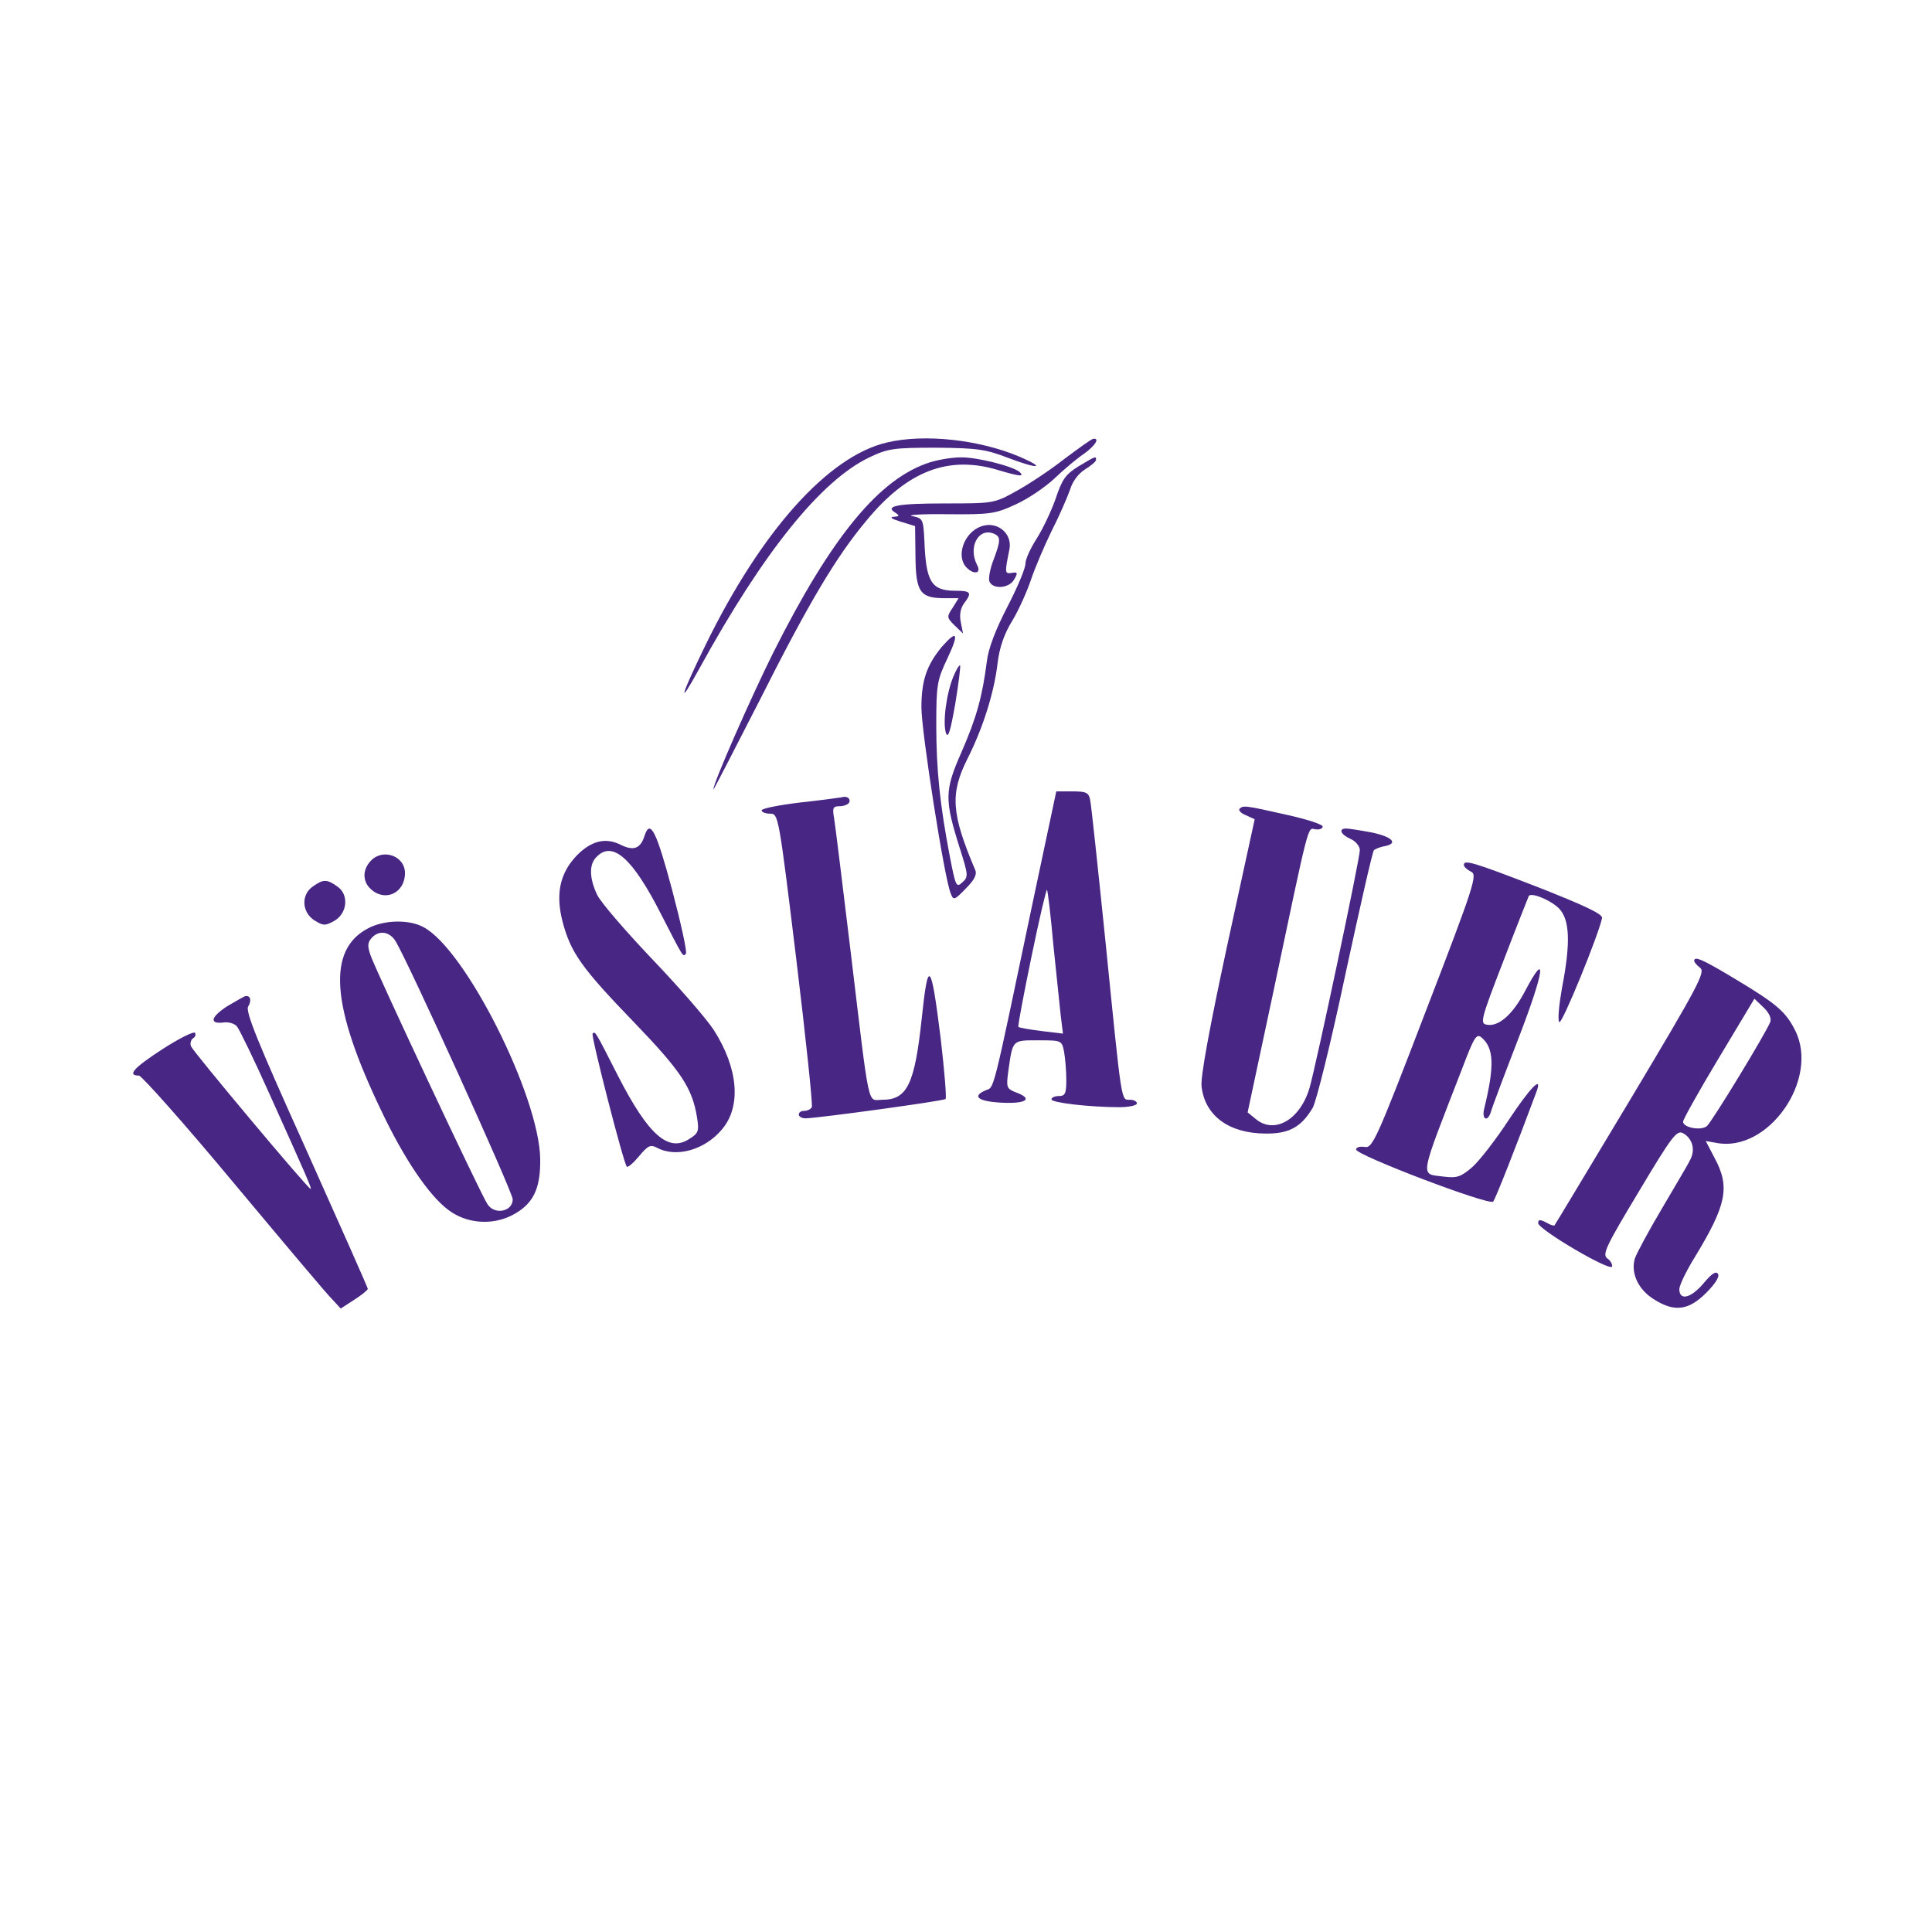 <?xml version="1.0" standalone="no"?>
<!DOCTYPE svg PUBLIC "-//W3C//DTD SVG 20010904//EN"
 "http://www.w3.org/TR/2001/REC-SVG-20010904/DTD/svg10.dtd">
<svg version="1.0" xmlns="http://www.w3.org/2000/svg"
 width="520pt" height="520pt" viewBox="0 0 520 520"
 preserveAspectRatio="xMidYMid meet">
<g transform="translate(0,520) scale(0.1,-0.1)"
fill="#482683" stroke="none">
<path d="M2387 4009 c-158 -37 -338 -238 -488 -545 -68 -140 -77 -173 -17 -64
173 315 328 507 458 569 50 24 66 26 180 26 110 -1 133 -4 195 -28 79 -30 102
-28 31 3 -110 47 -258 63 -359 39z"/>
<path d="M2865 3965 c-38 -30 -97 -69 -130 -87 -59 -33 -62 -33 -192 -33 -128
0 -163 -7 -133 -25 12 -8 11 -10 -5 -11 -12 -1 -4 -6 19 -13 l39 -12 1 -83 c1
-95 13 -111 78 -111 l38 0 -16 -26 c-16 -24 -16 -26 5 -47 l23 -22 -6 30 c-4
20 -1 37 8 50 23 30 20 35 -23 35 -64 0 -79 24 -83 135 -3 58 -4 60 -33 66
-16 3 26 6 95 5 117 -1 129 1 185 27 33 15 80 47 105 71 25 24 60 53 78 65 29
21 43 42 25 40 -5 0 -39 -25 -78 -54z"/>
<path d="M2504 3956 c-137 -43 -266 -200 -424 -515 -60 -121 -160 -348 -160
-366 0 -3 55 104 123 237 134 266 207 389 290 488 110 133 220 175 353 135 57
-17 72 -19 59 -6 -17 16 -117 41 -159 40 -23 0 -59 -6 -82 -13z"/>
<path d="M2903 3945 c-35 -22 -44 -34 -62 -88 -12 -34 -35 -82 -51 -107 -16
-25 -30 -55 -30 -67 0 -13 -22 -65 -49 -117 -32 -62 -51 -112 -55 -147 -12
-93 -27 -149 -68 -243 -46 -104 -46 -128 -5 -258 23 -73 24 -78 7 -93 -16 -15
-18 -10 -33 67 -27 141 -37 235 -37 356 0 109 2 121 30 180 32 68 27 79 -16
30 -40 -49 -54 -90 -54 -162 0 -65 62 -463 79 -501 7 -19 10 -18 40 13 23 23
31 38 26 50 -65 153 -68 206 -21 300 42 83 72 179 81 257 5 41 17 78 40 115
18 30 40 80 50 110 10 30 35 89 55 130 21 41 43 92 50 112 7 23 23 44 41 55
16 10 29 21 29 25 0 11 0 11 -47 -17z"/>
<path d="M2640 3783 c-46 -17 -68 -81 -38 -111 20 -20 40 -15 28 7 -25 48 3
101 44 85 20 -8 20 -18 0 -71 -9 -23 -14 -49 -11 -58 9 -22 54 -19 67 6 10 17
9 20 -7 17 -19 -3 -19 0 -6 64 8 43 -34 77 -77 61z"/>
<path d="M2566 3379 c-19 -46 -29 -124 -20 -152 6 -16 12 5 25 78 9 55 15 102
13 104 -2 2 -10 -11 -18 -30z"/>
<path d="M2780 2773 c-112 -534 -103 -497 -128 -508 -37 -16 -19 -30 46 -33
66 -3 83 11 36 28 -25 10 -26 13 -20 58 12 84 10 82 80 82 63 0 64 0 70 -31 3
-17 6 -51 6 -75 0 -37 -3 -44 -20 -44 -11 0 -20 -4 -20 -9 0 -9 104 -21 183
-21 26 0 47 5 47 10 0 6 -9 10 -19 10 -24 0 -21 -17 -66 430 -20 195 -38 365
-41 378 -4 19 -11 22 -48 22 l-43 0 -63 -297z m55 -115 c8 -78 17 -165 20
-192 l6 -48 -58 7 c-32 4 -60 9 -62 11 -2 2 14 86 35 188 21 102 40 183 42
181 2 -2 10 -68 17 -147z"/>
<path d="M2265 3054 c-5 -1 -56 -8 -112 -14 -57 -7 -103 -16 -103 -21 0 -5 10
-9 23 -9 22 0 23 -4 70 -390 26 -215 45 -395 42 -400 -3 -6 -13 -10 -21 -10
-8 0 -14 -4 -14 -10 0 -5 8 -10 18 -10 39 1 372 47 377 52 3 3 -3 76 -13 162
-26 210 -34 218 -51 56 -19 -178 -39 -220 -106 -220 -41 0 -33 -39 -85 395
-22 182 -42 345 -45 363 -5 27 -3 32 14 32 11 0 22 4 26 9 6 11 -5 20 -20 15z"/>
<path d="M3336 3023 c-3 -4 4 -12 17 -17 l24 -11 -74 -340 c-48 -223 -72 -354
-69 -379 9 -79 73 -126 171 -127 64 -1 97 17 128 69 10 17 50 179 88 359 39
180 73 331 77 335 4 3 16 8 26 10 41 7 25 25 -30 37 -32 6 -63 11 -71 11 -21
0 -15 -16 12 -28 14 -6 25 -20 25 -30 0 -24 -116 -571 -135 -639 -25 -86 -94
-127 -145 -85 l-22 18 67 314 c101 479 94 451 115 448 11 -2 20 2 20 7 1 6
-43 20 -97 32 -111 25 -117 26 -127 16z"/>
<path d="M1735 2951 c-11 -35 -29 -42 -64 -25 -41 21 -80 11 -119 -29 -45 -47
-57 -103 -38 -177 22 -84 51 -125 193 -272 126 -131 156 -176 169 -255 6 -37
4 -43 -20 -58 -57 -38 -111 10 -193 170 -62 122 -61 120 -68 113 -5 -5 83
-348 92 -358 3 -3 18 10 33 28 24 29 31 32 48 23 52 -28 129 -6 175 49 53 62
44 165 -22 268 -21 32 -97 119 -168 193 -70 74 -136 150 -146 171 -21 45 -22
82 -1 102 43 44 97 -4 174 -156 60 -117 58 -114 66 -105 4 4 -13 81 -37 172
-42 157 -59 192 -74 146z"/>
<path d="M997 2882 c-22 -24 -21 -55 1 -75 39 -36 92 -10 92 43 0 47 -61 68
-93 32z"/>
<path d="M3940 2872 c0 -5 9 -13 19 -18 18 -8 11 -32 -122 -377 -133 -347
-143 -368 -164 -364 -13 2 -23 -1 -23 -7 0 -15 359 -152 369 -140 6 7 62 149
117 297 16 44 -18 9 -75 -77 -34 -52 -78 -109 -98 -127 -31 -27 -42 -30 -76
-26 -66 9 -70 -15 50 295 30 79 37 91 50 80 34 -28 36 -76 8 -191 -8 -30 9
-39 18 -9 2 9 36 99 75 200 69 179 77 239 17 125 -33 -63 -71 -97 -103 -91
-19 3 -17 13 45 173 36 94 67 172 68 174 9 9 59 -12 81 -34 29 -30 32 -91 8
-215 -8 -46 -12 -86 -7 -91 7 -7 105 233 115 280 2 11 -48 34 -172 83 -176 68
-200 75 -200 60z"/>
<path d="M842 2814 c-32 -22 -30 -69 4 -91 24 -15 29 -15 53 -2 36 20 41 71 9
93 -28 20 -38 20 -66 0z"/>
<path d="M990 2701 c-110 -58 -99 -209 36 -490 61 -129 128 -228 180 -267 48
-37 117 -43 172 -15 56 29 77 69 76 151 -2 169 -202 567 -315 625 -39 21 -107
19 -149 -4z m74 -33 c33 -53 316 -676 316 -696 0 -33 -49 -43 -68 -13 -18 26
-297 621 -314 668 -9 25 -9 35 1 47 19 23 48 20 65 -6z"/>
<path d="M4560 2614 c0 -4 7 -12 16 -19 15 -11 -6 -50 -186 -351 -112 -186
-204 -340 -206 -342 -1 -2 -12 1 -23 8 -16 8 -21 8 -21 -2 0 -17 194 -131 199
-117 1 6 -4 16 -13 22 -14 11 -4 32 85 180 89 149 102 166 119 157 25 -14 34
-44 19 -72 -6 -13 -41 -71 -76 -131 -35 -59 -68 -120 -73 -135 -11 -40 10 -84
53 -110 54 -34 92 -29 139 18 24 24 37 44 32 51 -5 9 -17 1 -38 -24 -34 -41
-66 -49 -66 -17 0 11 19 50 42 87 85 140 95 188 53 266 l-24 46 28 -5 c140
-28 280 172 212 304 -25 49 -49 70 -159 136 -88 53 -112 64 -112 50z m205
-164 c-11 -29 -157 -269 -171 -281 -16 -13 -64 -4 -64 12 0 6 43 83 96 171
l96 160 24 -23 c15 -14 22 -29 19 -39z"/>
<path d="M612 2492 c-45 -29 -50 -49 -10 -44 13 2 30 -3 36 -11 6 -7 46 -89
88 -183 100 -222 114 -254 110 -254 -7 0 -316 369 -322 384 -3 8 0 17 5 21 6
3 9 10 6 15 -3 5 -43 -15 -88 -44 -77 -50 -96 -71 -63 -71 7 0 123 -130 256
-290 133 -159 252 -301 265 -313 l22 -24 37 24 c19 12 36 26 36 29 0 3 -75
172 -166 375 -131 290 -164 372 -156 385 10 16 6 30 -7 28 -3 0 -25 -13 -49
-27z"/>
</g>
</svg>
